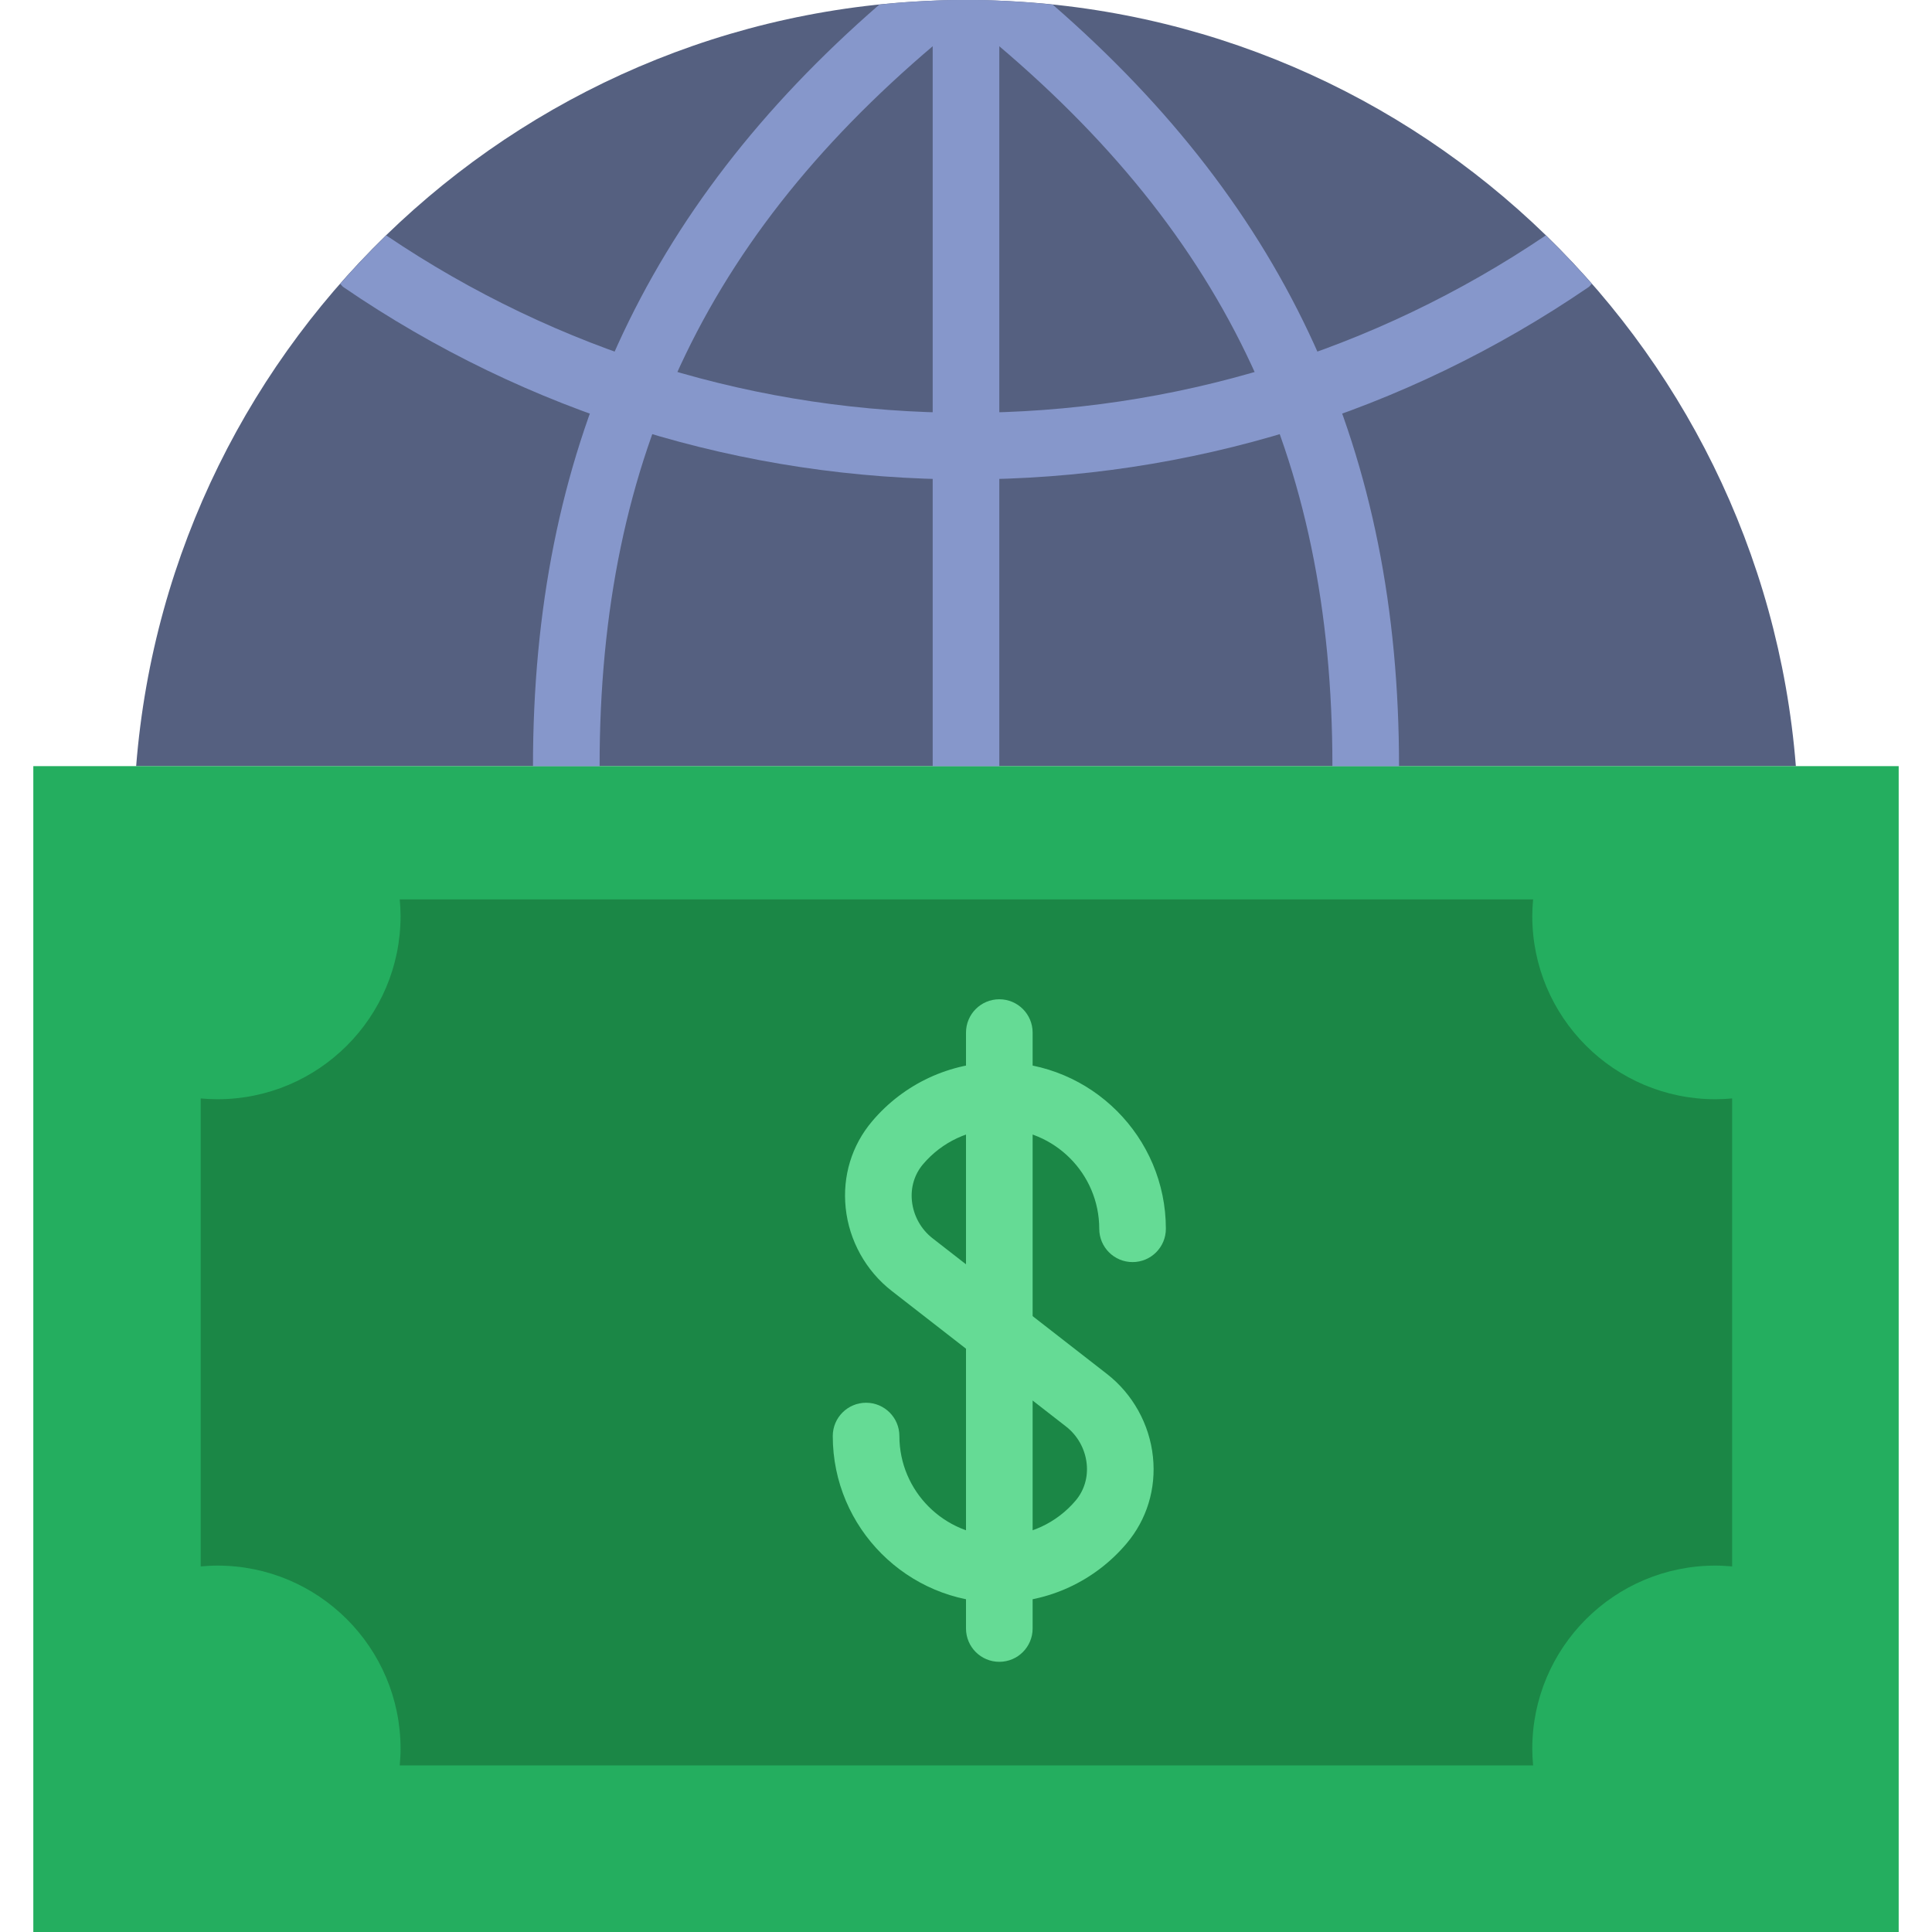 <?xml version="1.0" encoding="iso-8859-1"?>
<!-- Uploaded to: SVG Repo, www.svgrepo.com, Generator: SVG Repo Mixer Tools -->
<svg height="800px" width="800px" version="1.1" id="Layer_1" xmlns="http://www.w3.org/2000/svg" xmlns:xlink="http://www.w3.org/1999/xlink" 
	 viewBox="0 0 512.003 512.003" xml:space="preserve">
<g>
	<path style="fill:#556080;" d="M342.593,203.037h91.648h41.684C466.921,89.417,371.936,0.003,256.003,0.003
		S45.077,89.417,36.081,203.037H342.593z"/>
	<polygon style="fill:#24AE5F;" points="434.239,203.037 342.591,203.037 8.829,203.037 8.829,512.003 503.174,512.003 
		503.174,203.037 	"/>
	<path style="fill:#1B8746;" d="M264.83,238.347h141.462c-0.132,1.457-0.221,2.931-0.221,4.414
		c0,26.818,21.734,48.552,48.552,48.552c1.492,0,2.957-0.088,4.414-0.212v62.005v62.014c-1.457-0.124-2.922-0.221-4.414-0.221
		c-26.818,0-48.552,21.742-48.552,48.552c0,1.492,0.088,2.957,0.221,4.414H264.83h0.221H105.933
		c0.132-1.457,0.221-2.922,0.221-4.414c0-26.809-21.734-48.552-48.552-48.552c-1.492,0-2.957,0.097-4.414,0.221v-62.014v-62.005
		c1.457,0.124,2.922,0.212,4.414,0.212c26.818,0,48.552-21.734,48.552-48.552c0-1.483-0.088-2.957-0.221-4.414H265.05H264.83z"/>
	<g>
		<path style="fill:#65DB95;" d="M264.83,424.709c-24.338,0-44.138-19.8-44.138-44.138c0-4.882,3.955-8.828,8.828-8.828
			c4.873,0,8.828,3.946,8.828,8.828c0,14.601,11.882,26.483,26.483,26.483c7.804,0,15.183-3.425,20.233-9.393
			c2.26-2.675,3.302-6.144,2.922-9.754c-0.406-3.875-2.401-7.486-5.491-9.878l-46.168-35.911
			c-6.859-5.332-11.308-13.347-12.209-21.989c-0.883-8.439,1.607-16.605,7.009-22.978c8.404-9.949,20.692-15.651,33.704-15.651
			c24.338,0,44.138,19.809,44.138,44.138c0,4.882-3.955,8.828-8.828,8.828s-8.828-3.946-8.828-8.828
			c0-14.601-11.882-26.483-26.483-26.483c-7.804,0-15.183,3.425-20.233,9.401c-2.26,2.675-3.302,6.135-2.922,9.746
			c0.406,3.884,2.401,7.486,5.491,9.878l46.168,35.919c6.859,5.323,11.308,13.347,12.209,21.981
			c0.883,8.439-1.607,16.605-7.009,22.987C290.13,419.007,277.842,424.709,264.83,424.709"/>
		<path style="fill:#65DB95;" d="M264.83,440.399c-4.873,0-8.828-3.946-8.828-8.828V273.646c0-4.873,3.955-8.828,8.828-8.828
			c4.873,0,8.828,3.955,8.828,8.828v157.926C273.657,436.454,269.703,440.399,264.83,440.399"/>
	</g>
	<g>
		<path style="fill:#8697CB;" d="M421.847,75.209c-3.893-4.44-7.971-8.704-12.209-12.818c-45.48,30.72-98.551,47.007-153.635,47.007
			S147.848,93.112,102.368,62.392c-4.237,4.114-8.316,8.377-12.209,12.818c0.3,0.274,0.494,0.627,0.839,0.874
			c48.737,33.342,105.799,50.97,165.005,50.97S372.262,109.425,421,76.083C421.353,75.836,421.547,75.483,421.847,75.209"/>
		<path style="fill:#8697CB;" d="M278.959,1.209C271.412,0.433,263.758,0,255.999,0c-0.265,0-0.538,0.018-0.812,0.018
			c0.009,2.569,0.998,5.102,3.143,6.85c65.545,53.08,94.773,113.593,94.773,196.167h17.655
			C370.757,119.967,341.476,55.534,278.959,1.209"/>
		<path style="fill:#8697CB;" d="M256.002,0.003c-2.957,0-5.897,0.097-8.828,0.212v202.823h17.655V0.215
			C261.899,0.1,258.959,0.003,256.002,0.003"/>
		<path style="fill:#8697CB;" d="M253.674,6.864c2.145-1.739,3.134-4.273,3.143-6.841c-0.274,0-0.547-0.018-0.812-0.018
			c-7.759,0-15.413,0.424-22.961,1.201c-62.508,54.334-91.798,118.766-91.798,201.834h17.655
			C158.901,120.458,188.13,59.953,253.674,6.864"/>
	</g>
</g>
</svg>